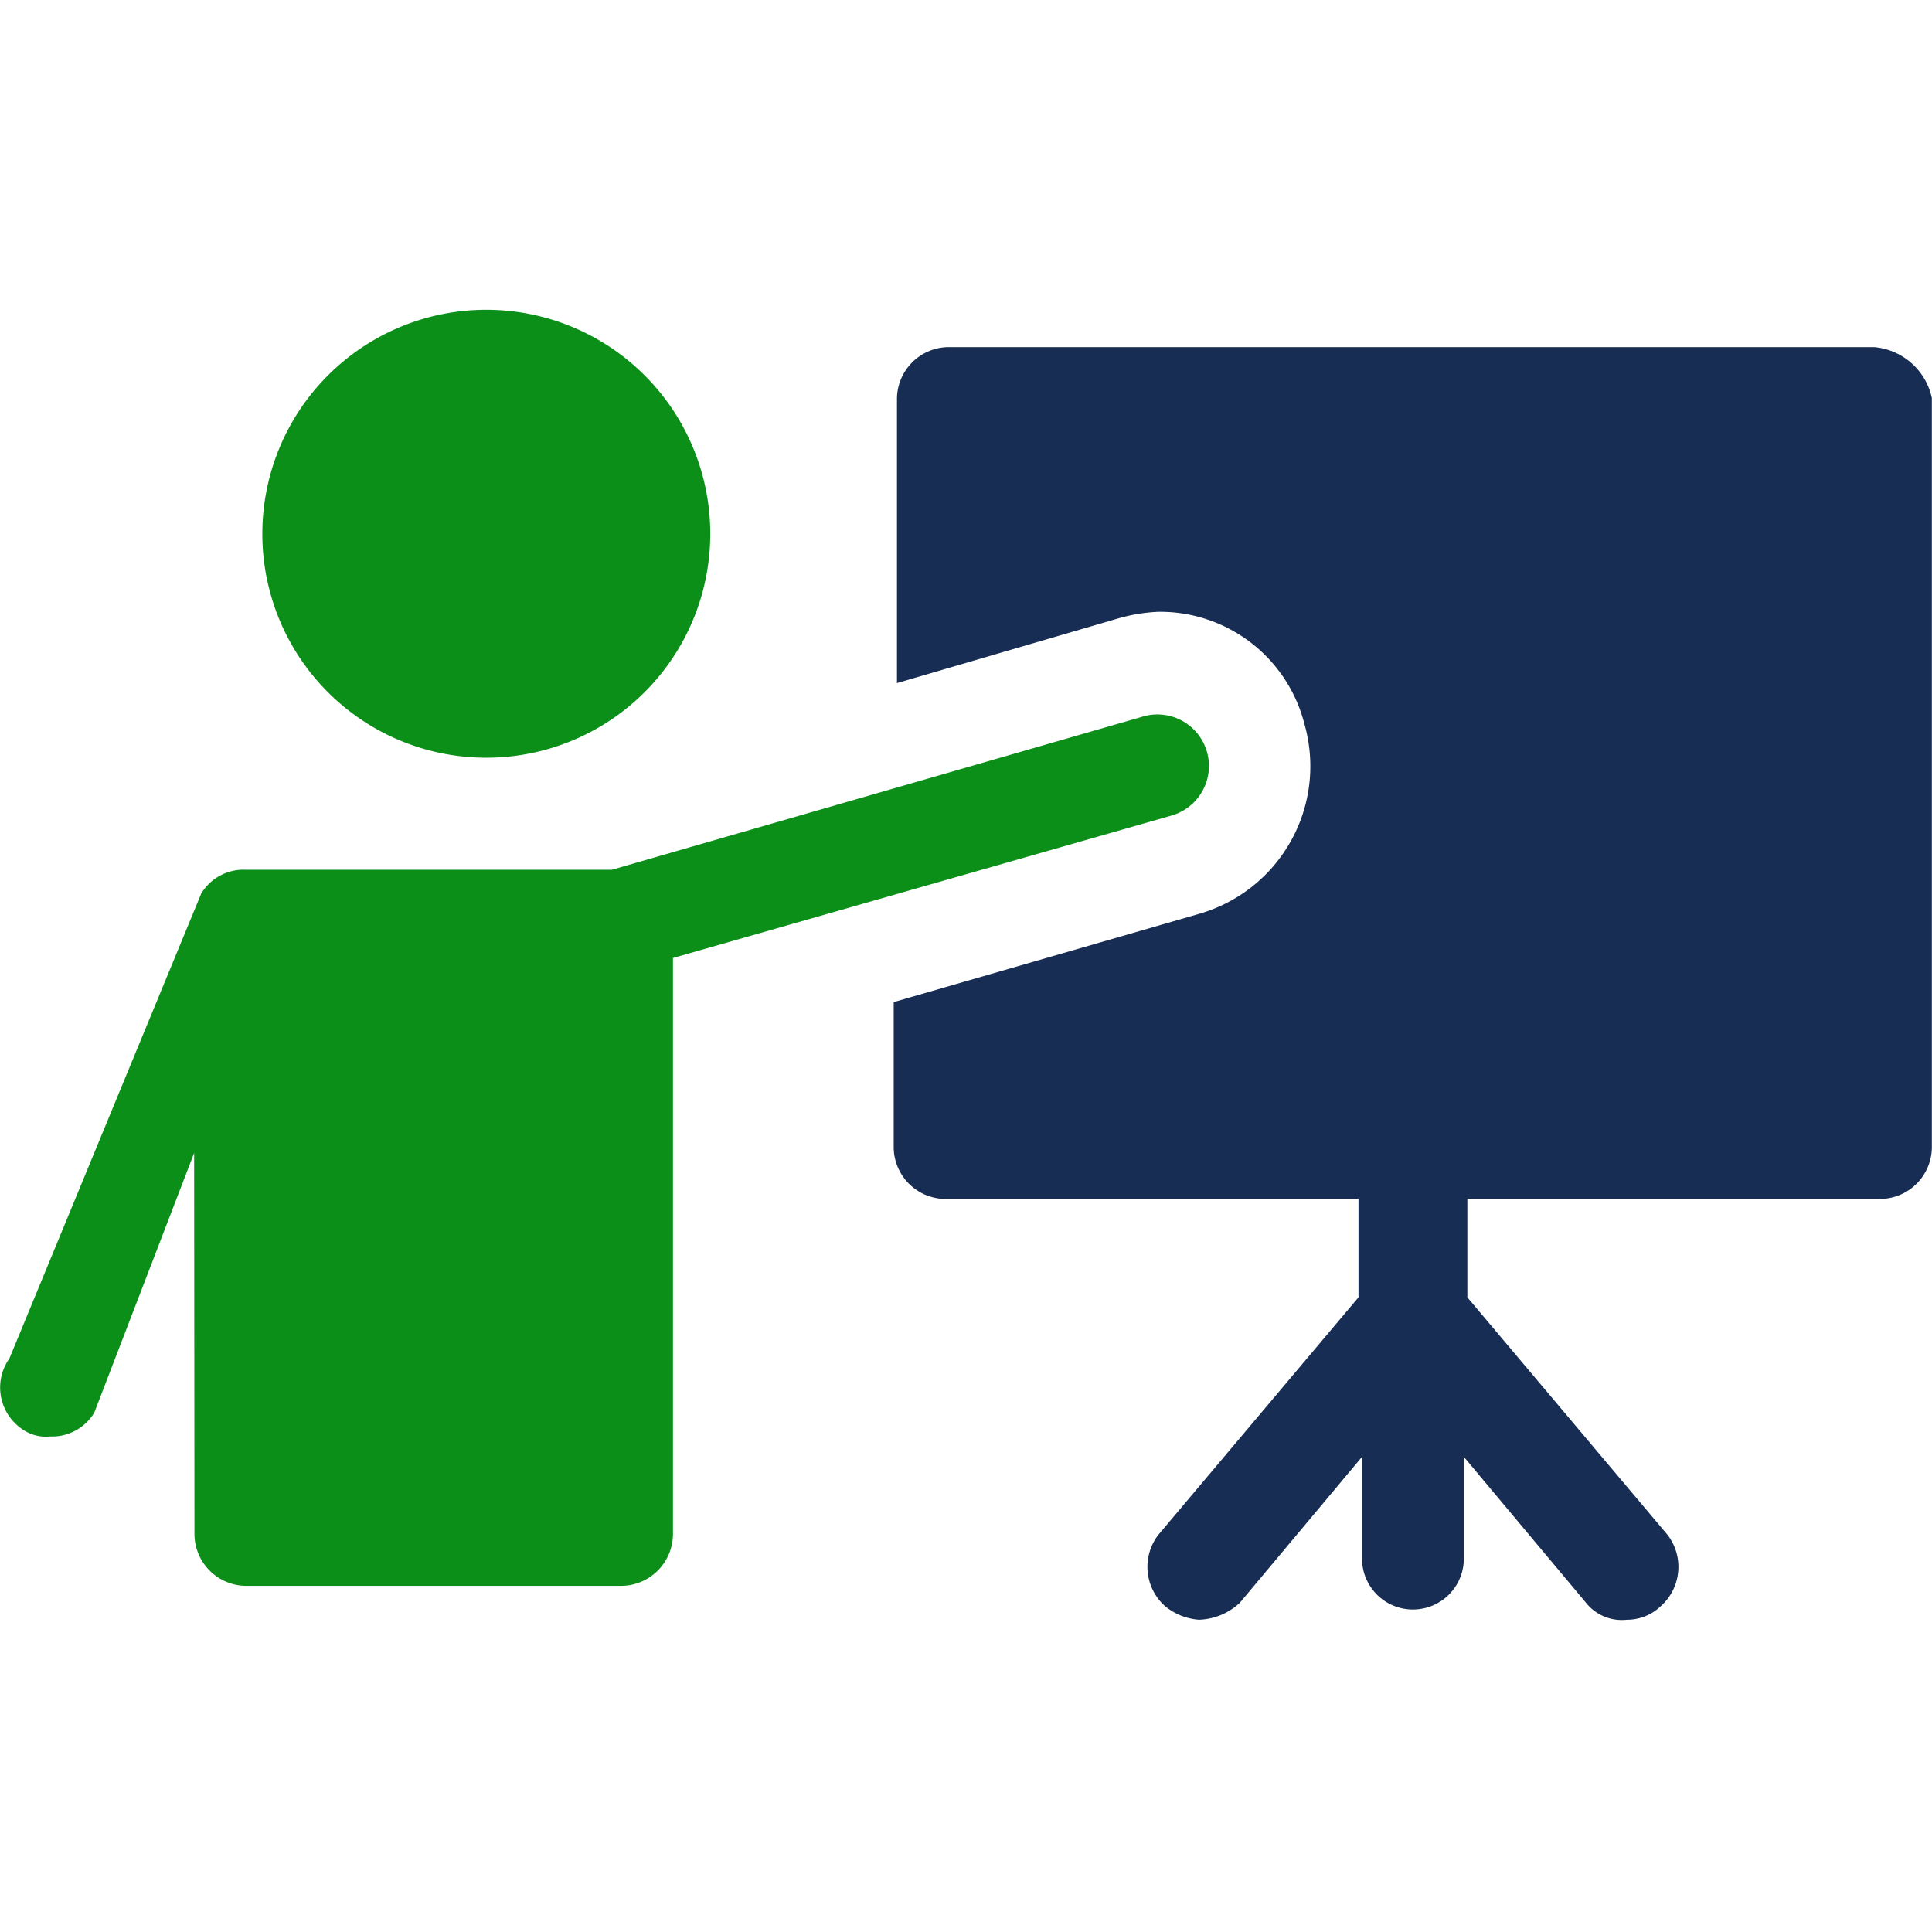 <svg xmlns="http://www.w3.org/2000/svg" xmlns:xlink="http://www.w3.org/1999/xlink" viewBox="0 0 52 52"><defs><style>.a{clip-path:url(#b);}.b{fill:#0c8f19;}.c{fill:#172d54;}</style><clipPath id="b"><rect width="52" height="52"/></clipPath></defs><g id="a" class="a"><g transform="translate(-777 -424.663)"><path class="b" d="M29.983,36.728a6.028,6.028,0,1,1,6.028,6.028A6.023,6.023,0,0,1,29.983,36.728ZM54.462,44.31a1.387,1.387,0,1,0-.822-2.649l-14.249,4.11H29.526a1.331,1.331,0,0,0-1.187.639L23.176,58.924a1.352,1.352,0,0,0,.365,1.918,1.1,1.1,0,0,0,.731.183,1.331,1.331,0,0,0,1.187-.639l2.688-6.991.009,10.28a1.4,1.4,0,0,0,1.37,1.37H39.665a1.4,1.4,0,0,0,1.37-1.37V48.146Z" transform="translate(754.078 402.301)"/><path class="c" d="M72.921,31.686H47.986a1.4,1.4,0,0,0-1.37,1.37v7.672l5.937-1.735a4.585,4.585,0,0,1,1.1-.183,4.006,4.006,0,0,1,3.928,3.014,4.134,4.134,0,0,1-2.832,5.115l-8.221,2.375v3.928a1.4,1.4,0,0,0,1.37,1.37H59.038v2.649l-5.389,6.394a1.416,1.416,0,0,0,.183,1.918,1.623,1.623,0,0,0,.913.365,1.685,1.685,0,0,0,1.1-.457l3.288-3.928v2.74a1.37,1.37,0,0,0,2.74,0v-2.74l3.288,3.928a1.229,1.229,0,0,0,1.1.457,1.309,1.309,0,0,0,.913-.365,1.416,1.416,0,0,0,.183-1.918l-5.389-6.394V54.612H73.1a1.4,1.4,0,0,0,1.37-1.37V33.056A1.74,1.74,0,0,0,72.921,31.686Z" transform="translate(754.526 402.32)"/></g></g></svg>